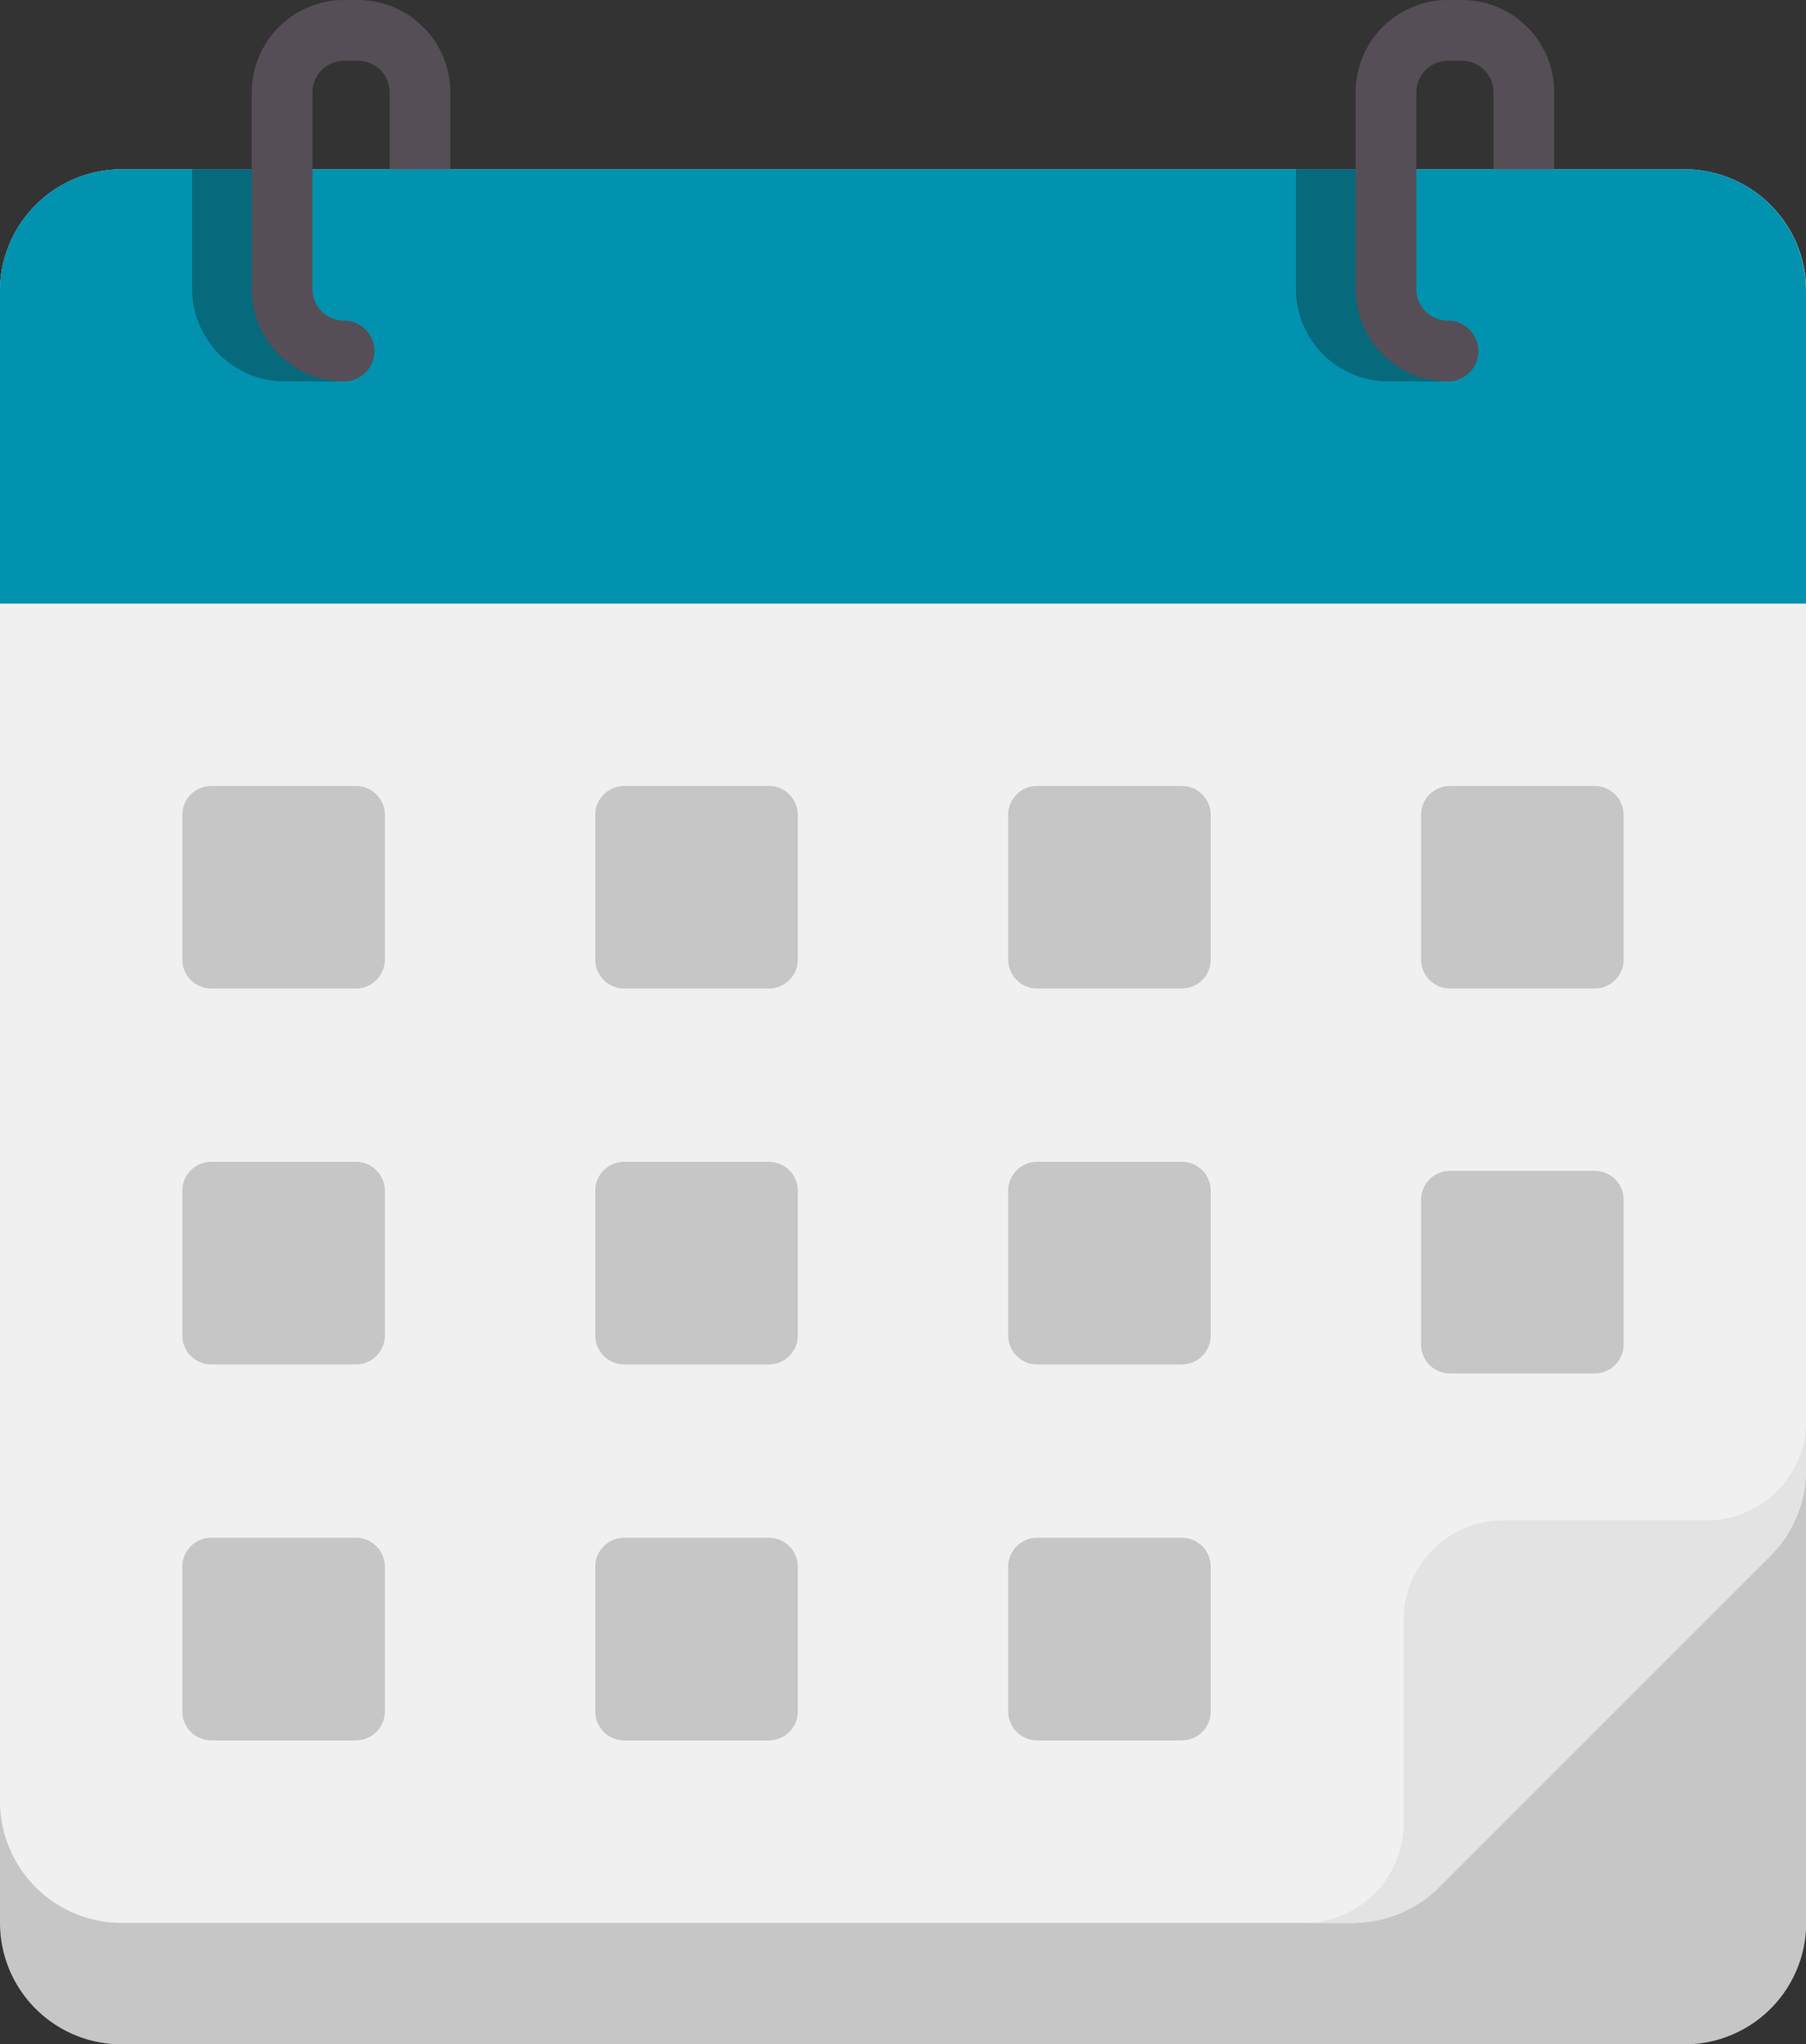 <svg xmlns="http://www.w3.org/2000/svg" viewBox="0 0 449.95 509.25"><rect x="0" y="0" width="449.95" height="509.25" fill="#333333" stroke="none"/><defs><style>.cls-1{fill:#c6c6c6;}.cls-2{fill:#f0f0f0;}.cls-3{fill:#e3e3e3;}.cls-4{fill:#0092ae;}.cls-5{fill:#07697c;}.cls-6{fill:#564e57;}</style></defs><g id="Lager_2" data-name="Lager 2"><g id="Lager_1-2" data-name="Lager 1"><path class="cls-1" d="M419.66,509.25H30.28A30.28,30.28,0,0,1,0,479V436.84l450-81.76V479A30.29,30.29,0,0,1,419.66,509.25Z"/><path class="cls-2" d="M337.28,479H30.33A30.33,30.33,0,0,1,0,448.64V72.5A30.33,30.33,0,0,1,30.33,42.17H419.61A30.33,30.33,0,0,1,450,72.5V366.3c0,8.05-18.34,15.76-24,21.45l-67.19,67.19C353,460.63,345.33,479,337.28,479Z"/><path class="cls-3" d="M337.14,479a30.33,30.33,0,0,0,21.45-8.89l82.47-82.47A30.33,30.33,0,0,0,450,366.16V353.87a24.86,24.86,0,0,1-24.86,24.86H374.56a24.84,24.84,0,0,0-24.85,24.85v50.54A24.86,24.86,0,0,1,324.85,479Z"/><path class="cls-4" d="M449.94,72.45v77.9H0V72.45A30.29,30.29,0,0,1,30.29,42.16H419.66A30.29,30.29,0,0,1,449.94,72.45Z"/><path class="cls-5" d="M85.72,95H70.87a23.05,23.05,0,0,1-23-23V42.16H63V72a7.89,7.89,0,0,0,7.89,7.88C75,79.88,89.9,95,85.72,95Z"/><path class="cls-5" d="M360.75,95H345.88a23,23,0,0,1-23-23V42.16H338V72a7.89,7.89,0,0,0,7.87,7.88C350.07,79.88,360.75,90.84,360.75,95Z"/><path class="cls-6" d="M97.08,42.17V23a7.9,7.9,0,0,0-7.88-7.88H85.72A7.9,7.9,0,0,0,77.84,23V72a7.9,7.9,0,0,0,7.88,7.88,7.57,7.57,0,0,1,0,15.14,23.05,23.05,0,0,1-23-23V23a23.05,23.05,0,0,1,23-23H89.2a23.05,23.05,0,0,1,23,23V42.17Z"/><path class="cls-6" d="M372.1,42.17V23a7.89,7.89,0,0,0-7.88-7.88h-3.47A7.89,7.89,0,0,0,352.87,23V72a7.89,7.89,0,0,0,7.88,7.88,7.57,7.57,0,0,1,0,15.14,23,23,0,0,1-23-23V23a23,23,0,0,1,23-23h3.47a23,23,0,0,1,23,23V42.17Z"/><path class="cls-1" d="M88.68,246.24H52.63A7.21,7.21,0,0,1,45.42,239V203a7.21,7.21,0,0,1,7.21-7.21H88.68A7.2,7.2,0,0,1,95.89,203V239A7.21,7.21,0,0,1,88.68,246.24Z"/><path class="cls-1" d="M191.56,246.24H155.51A7.21,7.21,0,0,1,148.3,239V203a7.21,7.21,0,0,1,7.21-7.21h36.05a7.21,7.21,0,0,1,7.21,7.21V239A7.21,7.21,0,0,1,191.56,246.24Z"/><path class="cls-1" d="M294.44,246.24H258.39a7.21,7.21,0,0,1-7.21-7.21V203a7.2,7.2,0,0,1,7.21-7.21h36.05a7.21,7.21,0,0,1,7.21,7.21V239A7.21,7.21,0,0,1,294.44,246.24Z"/><path class="cls-1" d="M397.31,246.24H361.26a7.21,7.21,0,0,1-7.21-7.21V203a7.21,7.21,0,0,1,7.21-7.21h36.05a7.21,7.21,0,0,1,7.21,7.21V239A7.21,7.21,0,0,1,397.31,246.24Z"/><path class="cls-1" d="M88.68,339.88H52.63a7.21,7.21,0,0,1-7.21-7.21V296.62a7.21,7.21,0,0,1,7.21-7.21H88.68a7.21,7.21,0,0,1,7.21,7.21v36.05A7.2,7.2,0,0,1,88.68,339.88Z"/><path class="cls-1" d="M191.56,339.88H155.51a7.21,7.21,0,0,1-7.21-7.21V296.62a7.21,7.21,0,0,1,7.21-7.21h36.05a7.21,7.21,0,0,1,7.21,7.21v36.05A7.21,7.21,0,0,1,191.56,339.88Z"/><path class="cls-1" d="M294.44,339.88H258.39a7.2,7.2,0,0,1-7.21-7.21V296.62a7.21,7.21,0,0,1,7.21-7.21h36.05a7.21,7.21,0,0,1,7.21,7.21v36.05A7.21,7.21,0,0,1,294.44,339.88Z"/><path class="cls-1" d="M397.31,342.13H361.26a7.21,7.21,0,0,1-7.21-7.21V298.87a7.21,7.21,0,0,1,7.21-7.21h36.05a7.21,7.21,0,0,1,7.21,7.21v36.05A7.21,7.21,0,0,1,397.31,342.13Z"/><path class="cls-1" d="M88.68,433.53H52.63a7.21,7.21,0,0,1-7.21-7.21V390.27a7.21,7.21,0,0,1,7.21-7.21H88.68a7.21,7.21,0,0,1,7.21,7.21v36.05A7.21,7.21,0,0,1,88.68,433.53Z"/><path class="cls-1" d="M191.56,433.53H155.51a7.21,7.21,0,0,1-7.21-7.21V390.27a7.21,7.21,0,0,1,7.21-7.21h36.05a7.21,7.21,0,0,1,7.21,7.21v36.05A7.21,7.21,0,0,1,191.56,433.53Z"/><path class="cls-1" d="M294.44,433.53H258.39a7.21,7.21,0,0,1-7.21-7.21V390.27a7.21,7.21,0,0,1,7.21-7.21h36.05a7.21,7.21,0,0,1,7.21,7.21v36.05A7.21,7.21,0,0,1,294.44,433.53Z"/></g></g></svg>